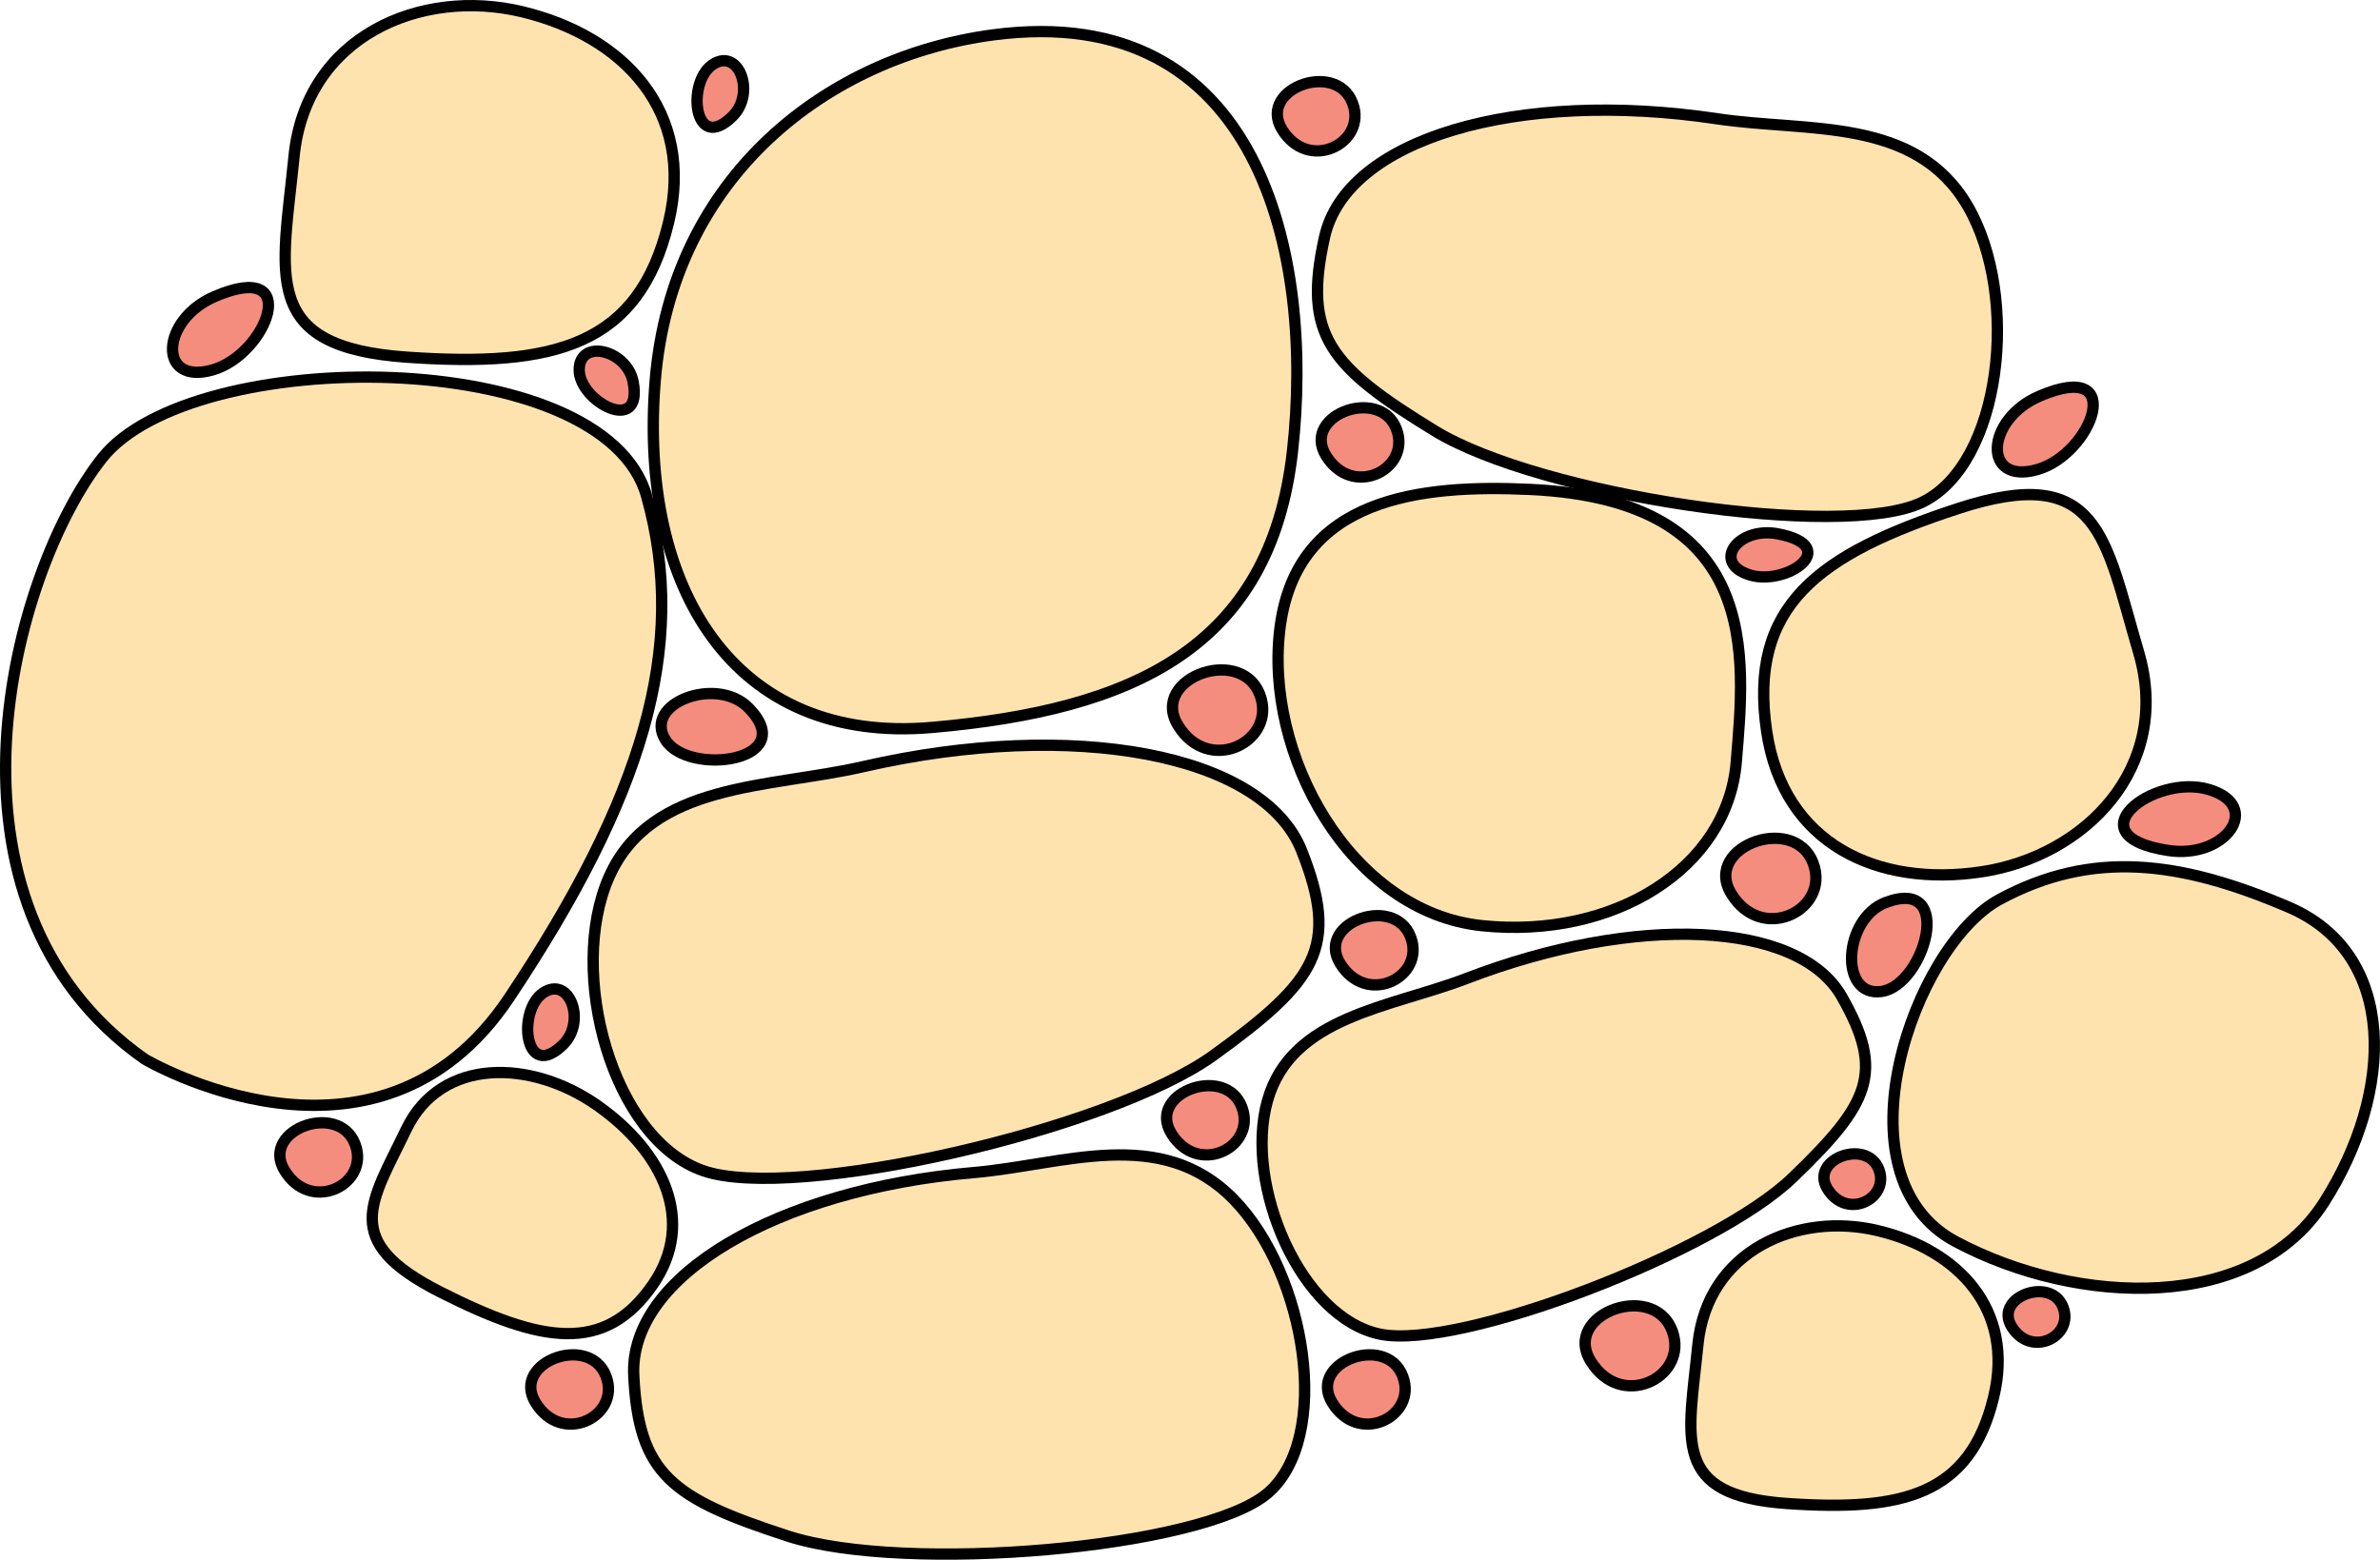 <?xml version="1.0" encoding="utf-8"?>
<!-- Generator: Adobe Illustrator 16.0.0, SVG Export Plug-In . SVG Version: 6.00 Build 0)  -->
<!DOCTYPE svg PUBLIC "-//W3C//DTD SVG 1.1//EN" "http://www.w3.org/Graphics/SVG/1.1/DTD/svg11.dtd">
<svg version="1.1" id="Layer_3" xmlns="http://www.w3.org/2000/svg" xmlns:xlink="http://www.w3.org/1999/xlink" x="0px" y="0px"
	 width="316.345px" height="207.362px" viewBox="0 0 316.345 207.362" enable-background="new 0 0 316.345 207.362"
	 xml:space="preserve">
<g>
	<path fill="#FFE3AE" stroke="#000000" stroke-width="1.5" stroke-miterlimit="10" d="M19.241,140.81
		c0,0,30.831,18.245,48.448-8.182c17.62-26.427,23.91-46.56,18.248-66.694c-5.662-20.137-60.403-20.137-72.358-5.034
		C1.624,76.001-10.331,120.045,19.241,140.81z"/>
	<path fill="#FFE3AE" stroke="#000000" stroke-width="1.5" stroke-miterlimit="10" d="M114.765,101.918
		c-12.589,2.889-28.229,2.01-33.819,14.687c-5.59,12.678,0.41,34.824,12.516,39.036c12.107,4.212,54.174-5.473,67.837-15.341
		c13.658-9.869,16.81-14.359,11.702-27.23C167.894,100.197,142.634,95.523,114.765,101.918z"/>
	<path fill="#FFE3AE" stroke="#000000" stroke-width="1.5" stroke-miterlimit="10" d="M194.932,130.08
		c-10.155,3.896-23.297,5.013-26.46,16.242c-3.161,11.23,4.459,28.984,15.049,31.065c10.592,2.08,44.518-10.967,54.742-20.81
		c10.221-9.842,12.316-13.958,6.538-24.085C239.021,122.365,217.41,121.455,194.932,130.08z"/>
	<path fill="#FFE3AE" stroke="#000000" stroke-width="1.5" stroke-miterlimit="10" d="M228.281,15.797
		c12.03,1.805,26.352-0.338,33.293,11.646c6.939,11.983,4.506,34.208-6.083,39.332c-10.592,5.124-50.8-0.938-64.803-9.506
		c-13.997-8.567-17.538-12.716-14.627-25.765C178.973,18.454,201.646,11.802,228.281,15.797z"/>
	<path fill="#FFE3AE" stroke="#000000" stroke-width="1.5" stroke-miterlimit="10" d="M129.488,155.882
		c11.838-1.017,24.811-6.339,34.485,3.564c9.676,9.905,13.156,31.767,4.485,39.098c-8.673,7.331-48.239,10.698-63.698,5.683
		c-15.454-5.02-19.879-8.188-20.522-21.363C83.594,169.688,103.284,158.133,129.488,155.882z"/>
	<path fill="#FFE3AE" stroke="#000000" stroke-width="1.5" stroke-miterlimit="10" d="M203.39,65.067
		c-14.631-0.688-30.885,1.087-33.217,18.124c-2.33,17.036,9.324,38.061,26.807,39.873c17.482,1.812,32.635-7.613,33.801-21.75
		C231.944,87.178,234.276,66.517,203.39,65.067z"/>
	<path fill="#FFE3AE" stroke="#000000" stroke-width="1.5" stroke-miterlimit="10" d="M132.019,4.634
		C110.172,7.515,89.293,23.28,87.083,50.67c-2.209,27.39,10.313,48.37,36.83,46.038c26.521-2.33,44.936-10.49,47.881-36.714
		C174.742,33.771,167.375-0.028,132.019,4.634z"/>
	<path fill="#FFE3AE" stroke="#000000" stroke-width="1.5" stroke-miterlimit="10" d="M88.87,29.545
		c3.541-14.721-5.917-24.723-19.449-27.981c-13.533-3.26-28.758,3.301-30.337,19.213c-1.578,15.913-4.643,25.34,14.992,26.708
		C73.713,48.851,84.914,45.989,88.87,29.545z"/>
	<path fill="#FFE3AE" stroke="#000000" stroke-width="1.5" stroke-miterlimit="10" d="M264.998,185.717
		c2.797-11.626-4.673-19.525-15.36-22.099c-10.688-2.574-22.712,2.606-23.958,15.174c-1.247,12.567-3.667,20.012,11.84,21.093
		C253.027,200.964,261.874,198.704,264.998,185.717z"/>
	<path fill="#FFE3AE" stroke="#000000" stroke-width="1.5" stroke-miterlimit="10" d="M234.828,97.281
		c2.247,14.973,14.77,20.689,28.535,18.627c13.767-2.062,25.412-13.86,20.898-29.201c-4.515-15.34-5.215-25.228-23.926-19.121
		C241.623,73.696,232.317,80.555,234.828,97.281z"/>
	<path fill="#FFE3AE" stroke="#000000" stroke-width="1.5" stroke-miterlimit="10" d="M86.795,170.755
		c5.75-8.353,1.374-17.599-7.347-23.755c-8.722-6.158-20.813-6.545-25.46,3.159c-4.646,9.705-8.885,14.813,4.52,21.6
		C71.912,178.543,80.369,180.083,86.795,170.755z"/>
	<path fill="#FFE3AE" stroke="#000000" stroke-width="1.5" stroke-miterlimit="10" d="M265.776,119.574
		c-11.408,6.151-22.145,36.811-5.828,45.492c16.318,8.681,39.627,9.375,48.951-5.21c9.324-14.584,9.908-32.99-4.662-39.24
		C289.669,114.366,278.015,112.977,265.776,119.574z"/>
	<path fill="#F48D7D" stroke="#000000" stroke-width="1.5" stroke-miterlimit="10" d="M28.517,39.429
		c-7.18,3.098-7.602,11.799-0.305,9.764C35.511,47.159,40.396,34.302,28.517,39.429z"/>
	<path fill="#F48D7D" stroke="#000000" stroke-width="1.5" stroke-miterlimit="10" d="M271.061,52.675
		c-7.18,3.098-7.602,11.799-0.305,9.764C278.055,60.405,282.939,47.548,271.061,52.675z"/>
	<path fill="#F48D7D" stroke="#000000" stroke-width="1.5" stroke-miterlimit="10" d="M236.359,70.979
		c-5.261-1.031-8.873,3.727-3.957,5.404C237.318,78.062,245.065,72.684,236.359,70.979z"/>
	<path fill="#F48D7D" stroke="#000000" stroke-width="1.5" stroke-miterlimit="10" d="M288.138,113.062
		c7.727,1.201,12.718-5.939,5.457-8.103C286.334,102.794,275.354,111.075,288.138,113.062z"/>
	<path fill="#F48D7D" stroke="#000000" stroke-width="1.5" stroke-miterlimit="10" d="M222.463,177.571
		c-1.91-7.614-15.011-3.035-11.016,3.401C215.439,187.413,223.897,183.29,222.463,177.571z"/>
	<path fill="#F48D7D" stroke="#000000" stroke-width="1.5" stroke-miterlimit="10" d="M187.685,125.167
		c-1.654-6.593-12.997-2.628-9.538,2.945C181.603,133.688,188.926,130.118,187.685,125.167z"/>
	<path fill="#F48D7D" stroke="#000000" stroke-width="1.5" stroke-miterlimit="10" d="M249.871,155.908
		c-1.207-4.815-9.491-1.92-6.966,2.15C245.431,162.131,250.777,159.523,249.871,155.908z"/>
	<path fill="#F48D7D" stroke="#000000" stroke-width="1.5" stroke-miterlimit="10" d="M274.356,174.23
		c-1.207-4.815-9.491-1.92-6.966,2.15C269.916,180.453,275.263,177.846,274.356,174.23z"/>
	<path fill="#F48D7D" stroke="#000000" stroke-width="1.5" stroke-miterlimit="10" d="M167.673,93.051
		c-1.921-7.652-15.087-3.05-11.071,3.419C160.613,102.942,169.113,98.798,167.673,93.051z"/>
	<path fill="#F48D7D" stroke="#000000" stroke-width="1.5" stroke-miterlimit="10" d="M241.212,115.433
		c-1.921-7.652-15.087-3.05-11.071,3.419C234.152,125.324,242.652,121.18,241.212,115.433z"/>
	<path fill="#F48D7D" stroke="#000000" stroke-width="1.5" stroke-miterlimit="10" d="M165.248,147.77
		c-1.654-6.593-12.997-2.628-9.538,2.945C159.166,156.291,166.489,152.721,165.248,147.77z"/>
	<path fill="#F48D7D" stroke="#000000" stroke-width="1.5" stroke-miterlimit="10" d="M47.385,152.702
		c-1.654-6.593-12.997-2.628-9.538,2.945C41.303,161.224,48.626,157.653,47.385,152.702z"/>
	<path fill="#F48D7D" stroke="#000000" stroke-width="1.5" stroke-miterlimit="10" d="M80.737,183.554
		c-1.654-6.593-12.997-2.628-9.538,2.945C74.655,192.075,81.979,188.505,80.737,183.554z"/>
	<path fill="#F48D7D" stroke="#000000" stroke-width="1.5" stroke-miterlimit="10" d="M186.632,183.554
		c-1.654-6.593-12.997-2.628-9.538,2.945C180.55,192.075,187.873,188.505,186.632,183.554z"/>
	<path fill="#F48D7D" stroke="#000000" stroke-width="1.5" stroke-miterlimit="10" d="M179.962,14.288
		c-1.654-6.593-12.997-2.628-9.538,2.945C173.88,22.81,181.203,19.239,179.962,14.288z"/>
	<path fill="#F48D7D" stroke="#000000" stroke-width="1.5" stroke-miterlimit="10" d="M185.799,57.646
		c-1.654-6.593-12.997-2.628-9.538,2.945C179.717,66.168,187.04,62.598,185.799,57.646z"/>
	<path fill="#F48D7D" stroke="#000000" stroke-width="1.5" stroke-miterlimit="10" d="M99.5,94.104
		c-4.22-4.301-14.084-0.632-11.055,4.253C91.476,103.244,106.479,101.221,99.5,94.104z"/>
	<path fill="#F48D7D" stroke="#000000" stroke-width="1.5" stroke-miterlimit="10" d="M250.648,119.982
		c-5.637,2.129-6.255,12.635-0.563,11.831C255.779,131.01,259.975,116.463,250.648,119.982z"/>
	<path fill="#F48D7D" stroke="#000000" stroke-width="1.5" stroke-miterlimit="10" d="M84.16,50.796
		c-0.813-4.307-7.175-5.833-7.175-1.62S85.507,57.924,84.16,50.796z"/>
	<path fill="#F48D7D" stroke="#000000" stroke-width="1.5" stroke-miterlimit="10" d="M97.371,15.452
		c3.119-3.079,0.832-9.209-2.663-6.856C91.214,10.948,92.211,20.55,97.371,15.452z"/>
	<path fill="#F48D7D" stroke="#000000" stroke-width="1.5" stroke-miterlimit="10" d="M74.857,138.858
		c3.119-3.079,0.832-9.209-2.663-6.856C68.7,134.354,69.697,143.956,74.857,138.858z"/>
</g>
</svg>
